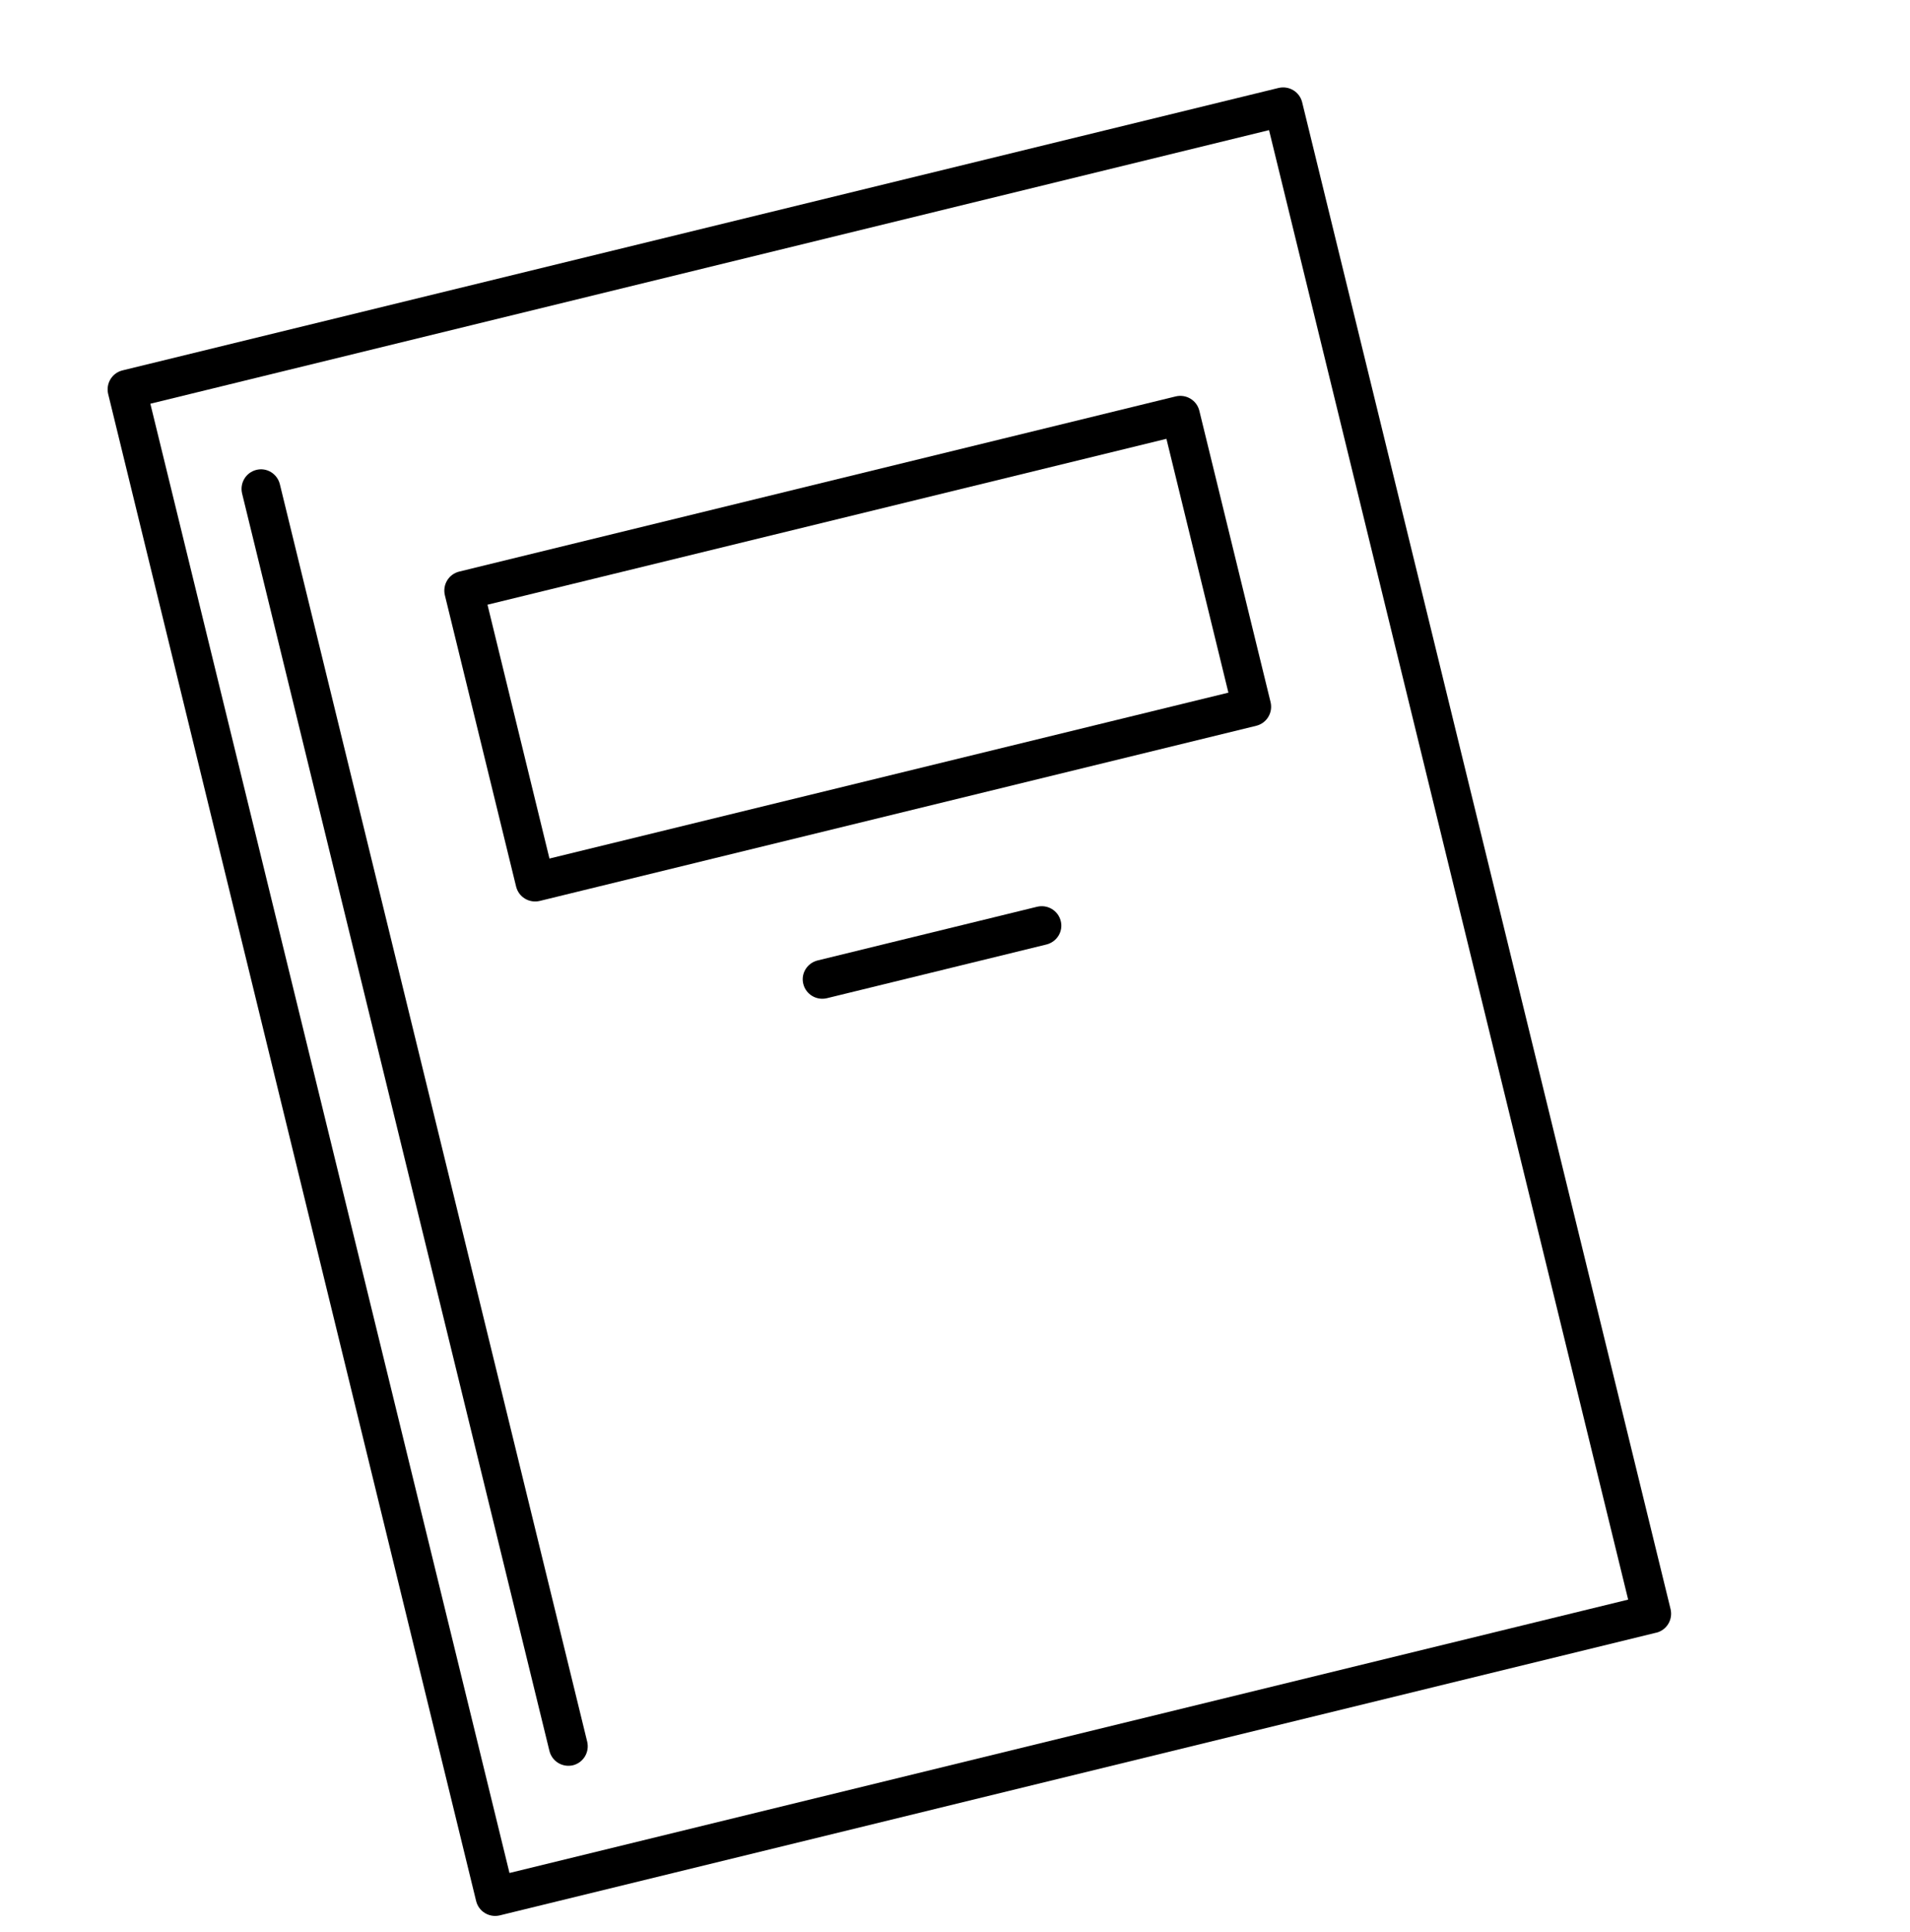 <svg xmlns="http://www.w3.org/2000/svg" id="Line" viewBox="0 0 86 87"><path d="M74.57,73.52l-52.07,12.73c-.47.11-.94-.17-1.06-.64L4.87,17.74c-.11-.47.17-.94.64-1.06L57.57,3.96c.47-.11.94.17,1.06.64l16.59,67.86c.11.47-.17.94-.64,1.06ZM22.94,84.34l50.37-12.31L57.14,5.86,6.77,18.18l16.17,66.16Z"></path><path d="M25.8,79.49c-.47.11-.94-.17-1.06-.64L10.9,22.22c-.11-.47.17-.94.64-1.06s.94.17,1.06.64l13.84,56.63c.11.47-.17.94-.64,1.06Z"></path><g><path d="M56.57,32.68l-32.27,7.89c-.47.11-.94-.17-1.06-.64l-3.21-13.13c-.11-.47.17-.94.64-1.06l32.27-7.89c.47-.11.94.17,1.06.64l3.21,13.13c.11.47-.17.94-.64,1.06ZM24.74,38.66l30.57-7.47-2.79-11.43-30.57,7.47,2.79,11.43Z"></path><path d="M47.12,42.53l-9.89,2.42c-.47.11-.94-.17-1.06-.64s.17-.94.64-1.06l9.89-2.42c.47-.11.94.17,1.06.64s-.17.94-.64,1.06Z"></path></g></svg>